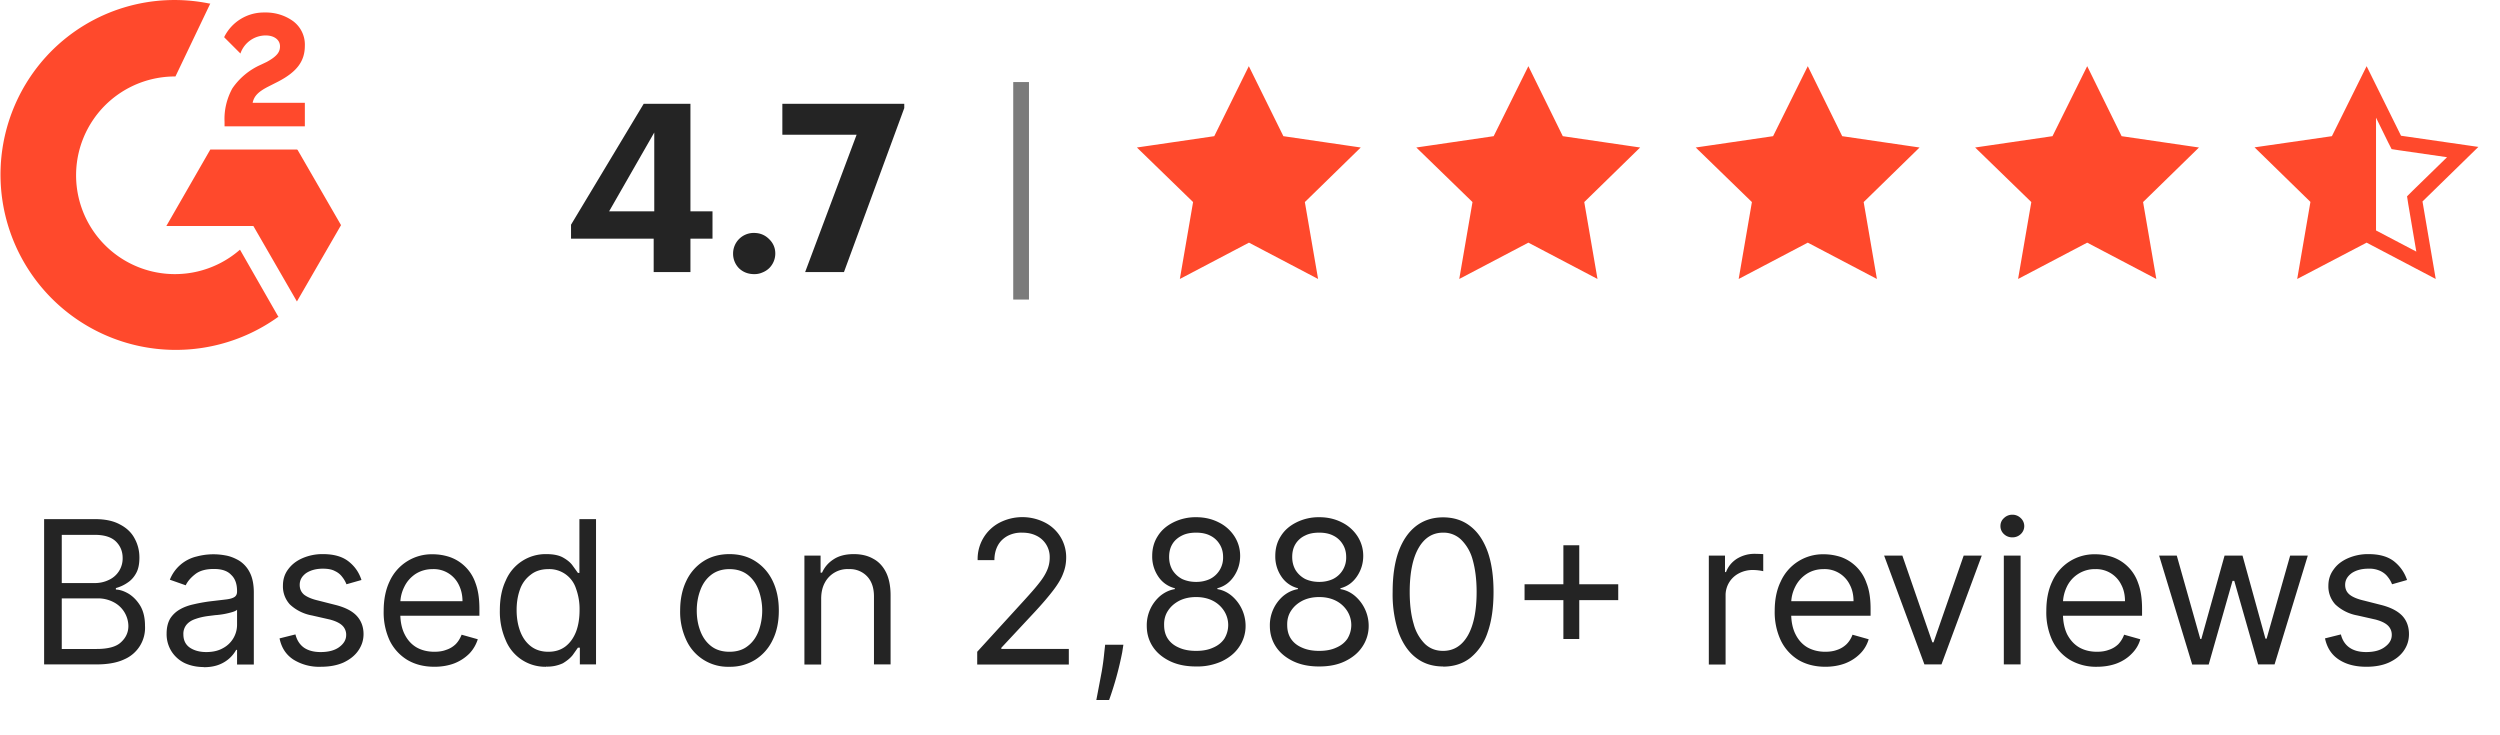 <svg xmlns="http://www.w3.org/2000/svg" width="170" height="50" fill="none" viewBox="0 0 170 50"><title>Reviews Trust</title><g clip-path="url(#clip0_30583_17980)"><g clip-path="url(#clip1_30583_17980)"><path fill="#FF492C" d="M16.37 3.58a1.82 1.82 0 0 1 1.69-1.17c.59 0 .98.3.98.74 0 .35-.15.65-.9 1.06l-.42.2a4.6 4.6 0 0 0-1.92 1.6c-.38.7-.57 1.48-.53 2.28v.3h5.46v-1.6h-3.55c.1-.47.39-.76 1.1-1.12l.65-.33c1.26-.66 1.8-1.38 1.8-2.43a1.99 1.99 0 0 0-.81-1.68c-.56-.4-1.24-.6-1.94-.58a3 3 0 0 0-2.73 1.66v.03l1.1 1.1.02-.06Zm3.86 6.62-.02-.03H14.3l-2.99 5.2h5.92l2.96 5.13 3-5.19-2.95-5.11Z"/><path fill="#FF492C" d="M16.27 17.02A6.72 6.72 0 1 1 11.9 5.2h.03L14.3.24h-.07A11.82 11.82 0 0 0 3.47 3.5 11.92 11.92 0 0 0 18.9 21.56h.04l-2.62-4.58-.05.04Z"/></g><path fill="#242424" d="M58.24 9.16H53.2v-2.1h8.29v.29l-4.1 11.15h-2.64l3.5-9.34Zm-6.96 9.48c-.4 0-.75-.13-1.03-.4a1.4 1.4 0 0 1-.4-1 1.4 1.4 0 0 1 1.42-1.4c.41 0 .75.14 1.03.42.28.27.42.6.42.98a1.4 1.4 0 0 1-.41.99 1.4 1.4 0 0 1-.47.3 1.3 1.3 0 0 1-.56.11Zm-6.84-2.41h-5.61v-.95l4.94-8.22h3.18v7.31h1.5v1.86h-1.5v2.27h-2.5v-2.27Zm.05-1.86V9.01l-3.07 5.36h3.07Z"/><path fill="#242424" d="M68.9 5.58h1.07v14.79H68.9V5.58Z" opacity=".6"/><path fill="#FF492C" d="m87.27 9.26 5.26.77-3.8 3.71.9 5.23-4.7-2.47-4.7 2.47.9-5.23-3.82-3.71 5.26-.77 2.35-4.76 2.35 4.76Zm19 0 5.26.77-3.8 3.71.9 5.23-4.7-2.47-4.7 2.47.9-5.23-3.82-3.71 5.26-.77 2.36-4.76 2.34 4.76Zm19 0 5.26.77-3.8 3.71.9 5.23-4.7-2.47-4.7 2.47.9-5.23-3.82-3.71 5.26-.77 2.36-4.76 2.34 4.76Zm19 0 5.26.77-3.8 3.71.9 5.23-4.7-2.47-4.7 2.47.9-5.23-3.82-3.71 5.26-.77 2.36-4.76 2.34 4.76Zm19-.03 5.26.76-3.8 3.71.9 5.27-4.7-2.47-4.72 2.47.9-5.24-3.8-3.71.76-.11 4.5-.65 2.36-4.76 2.34 4.73Zm-1.7 6.44 2.74 1.44-.55-3.24-.08-.52.36-.36 2.36-2.3-3.25-.47-.52-.08-.24-.47-.82-1.67v7.67Z"/><path fill="#242424" d="M3 45.19V35.3h3.45c.7 0 1.26.12 1.7.36.45.23.79.55 1 .95.22.4.33.83.33 1.31 0 .43-.07.78-.22 1.05-.15.28-.35.5-.6.66-.23.16-.5.28-.78.36v.1c.3.01.6.12.91.31.3.2.56.47.77.83.2.36.3.8.3 1.32a2.33 2.33 0 0 1-1.4 2.28c-.48.23-1.11.35-1.9.35H3Zm1.2-1.06h2.37c.78 0 1.34-.15 1.66-.46.33-.3.5-.67.5-1.1a1.85 1.85 0 0 0-.98-1.61 2.28 2.28 0 0 0-1.12-.27H4.2v3.44Zm0-4.48h2.22c.36 0 .68-.07.97-.21a1.6 1.6 0 0 0 .95-1.5c0-.44-.15-.81-.45-1.11-.3-.3-.78-.46-1.44-.46H4.2v3.28Zm9.66 5.71c-.47 0-.9-.09-1.28-.26a2.2 2.2 0 0 1-.9-.78 2.19 2.19 0 0 1-.35-1.24c0-.42.09-.76.25-1.03.17-.26.4-.47.67-.62.28-.16.6-.27.93-.34.34-.08.68-.14 1.03-.19l1.1-.13c.28-.03.48-.08.61-.16.13-.07.2-.2.2-.38v-.04c0-.48-.13-.85-.4-1.1-.25-.27-.64-.4-1.17-.4-.54 0-.96.11-1.27.35-.31.24-.53.5-.65.76l-1.08-.38a2.6 2.6 0 0 1 1.83-1.58 4.4 4.4 0 0 1 1.96-.07c.3.05.6.17.9.34a2 2 0 0 1 .73.79c.19.35.29.82.29 1.4v4.89h-1.14v-1h-.06a2.23 2.23 0 0 1-1.1.98c-.3.13-.67.2-1.1.2Zm.17-1.02c.45 0 .83-.09 1.14-.27a1.8 1.8 0 0 0 .95-1.56v-1.05c-.05.06-.16.11-.32.16a5.33 5.33 0 0 1-1.17.21l-.48.06c-.3.04-.57.1-.83.19-.25.08-.46.2-.62.38a.97.97 0 0 0-.23.68c0 .4.15.7.44.9.3.2.67.3 1.12.3Zm10.55-4.9-1.02.29a1.9 1.9 0 0 0-.29-.5c-.12-.16-.28-.3-.5-.4-.2-.11-.48-.16-.81-.16-.46 0-.83.1-1.14.3-.3.22-.44.48-.44.8 0 .28.1.5.3.67.21.16.53.3.97.4l1.1.28c.66.16 1.16.4 1.48.73.32.33.49.76.49 1.27 0 .43-.13.8-.37 1.14-.24.34-.58.6-1.01.8-.44.19-.94.28-1.52.28a3.3 3.3 0 0 1-1.87-.49c-.5-.33-.81-.8-.94-1.44l1.08-.27c.1.4.3.7.58.9.29.2.67.3 1.13.3.53 0 .96-.11 1.27-.34.31-.23.47-.5.47-.82a.86.86 0 0 0-.27-.65c-.18-.17-.46-.3-.83-.4l-1.23-.28a2.95 2.95 0 0 1-1.5-.75 1.81 1.81 0 0 1-.47-1.28c0-.41.11-.78.35-1.1.24-.33.56-.58.97-.76a3.4 3.4 0 0 1 1.4-.28c.73 0 1.3.16 1.72.48.43.33.73.75.9 1.28Zm4.96 5.9c-.72 0-1.33-.16-1.85-.47a3.17 3.17 0 0 1-1.2-1.33 4.54 4.54 0 0 1-.4-2c0-.76.13-1.43.4-2a3.14 3.14 0 0 1 2.92-1.85c.4 0 .78.06 1.15.18a2.83 2.83 0 0 1 1.77 1.77c.18.47.27 1.06.27 1.75v.48h-5.7v-.99h4.55c0-.41-.09-.79-.25-1.11a1.89 1.89 0 0 0-1.78-1.07c-.45 0-.84.12-1.18.34-.32.22-.58.51-.75.87-.18.36-.27.74-.27 1.15v.65c0 .56.1 1.04.3 1.43.19.38.46.68.8.88.35.2.76.3 1.22.3.3 0 .57-.04.8-.13.25-.08.46-.21.64-.38.18-.18.31-.4.41-.65l1.1.31c-.12.37-.31.7-.58.98a3 3 0 0 1-1.02.66c-.4.15-.85.23-1.35.23Zm7.59 0a2.9 2.9 0 0 1-2.74-1.8 4.81 4.81 0 0 1-.4-2.04c0-.78.13-1.45.4-2.02a2.94 2.94 0 0 1 2.76-1.8c.49 0 .87.08 1.15.24.28.16.5.34.64.54l.36.5h.1V35.3h1.13v9.88h-1.1v-1.14h-.13l-.36.51c-.16.2-.38.38-.66.55a2.5 2.5 0 0 1-1.15.23Zm.16-1.02c.46 0 .84-.12 1.16-.36.31-.24.55-.57.72-1 .16-.42.24-.92.24-1.48a4 4 0 0 0-.24-1.45 1.9 1.9 0 0 0-1.88-1.33c-.48 0-.89.13-1.2.38a2.1 2.1 0 0 0-.73 1c-.15.41-.23.88-.23 1.4 0 .53.08 1.01.24 1.44.16.43.4.77.72 1.02.32.25.72.38 1.2.38Zm12.31 1.02a3.1 3.1 0 0 1-2.93-1.81 4.52 4.52 0 0 1-.42-2c0-.78.14-1.45.42-2.03a3.2 3.2 0 0 1 1.17-1.34c.5-.32 1.1-.48 1.76-.48.67 0 1.26.16 1.76.48.5.32.9.76 1.18 1.34.28.58.42 1.25.42 2.02s-.14 1.44-.42 2a3.2 3.2 0 0 1-1.18 1.34 3.2 3.2 0 0 1-1.76.48Zm0-1.02c.51 0 .93-.13 1.26-.4.33-.25.57-.6.73-1.02a4.08 4.08 0 0 0 0-2.76c-.16-.43-.4-.78-.73-1.04-.33-.26-.75-.4-1.26-.4-.5 0-.92.14-1.25.4-.33.26-.57.6-.73 1.04-.16.42-.24.89-.24 1.38 0 .5.08.96.24 1.38.16.43.4.77.73 1.03.33.26.75.39 1.25.39Zm6.24-3.59v4.46H54.7v-7.41h1.1v1.16h.1c.17-.38.43-.68.79-.91.35-.23.8-.35 1.37-.35.5 0 .94.1 1.31.31.38.2.67.51.88.93.2.4.31.93.31 1.56v4.7h-1.13v-4.62c0-.59-.16-1.04-.46-1.36a1.6 1.6 0 0 0-1.24-.5 1.74 1.74 0 0 0-1.65.94c-.16.3-.24.66-.24 1.09Zm10.61 4.46v-.87l3.26-3.57c.38-.42.7-.78.94-1.09.25-.31.43-.6.55-.88.12-.27.18-.56.18-.87a1.6 1.6 0 0 0-.92-1.49c-.29-.14-.6-.2-.97-.2a2 2 0 0 0-.99.23c-.28.16-.5.37-.65.65-.15.28-.23.61-.23.99h-1.14a2.78 2.78 0 0 1 1.49-2.55 3.39 3.39 0 0 1 3.1 0 2.64 2.64 0 0 1 1.43 2.37c0 .37-.06.72-.2 1.07-.12.34-.35.73-.67 1.15-.32.42-.76.94-1.33 1.55l-2.21 2.37v.08h4.59v1.06h-6.23Zm9.94-1.35-.08.52a22.28 22.28 0 0 1-.89 3.24h-.87a277.31 277.31 0 0 0 .37-1.95c.07-.41.13-.84.17-1.27l.06-.54h1.24Zm4.95 1.48c-.67 0-1.25-.11-1.76-.35-.5-.24-.9-.56-1.18-.98-.28-.42-.42-.9-.42-1.43a2.62 2.62 0 0 1 .93-2.05c.3-.24.62-.39.98-.45V40a1.9 1.9 0 0 1-1.13-.8 2.41 2.41 0 0 1-.41-1.4c0-.5.12-.95.38-1.35.25-.4.6-.7 1.06-.93a3.4 3.4 0 0 1 1.55-.35c.57 0 1.08.12 1.53.35.45.22.8.54 1.06.93.26.4.4.85.4 1.35 0 .52-.15.99-.43 1.4-.28.41-.65.68-1.12.8v.06c.36.06.68.21.97.45a2.68 2.68 0 0 1 .95 2.05 2.5 2.5 0 0 1-.44 1.43c-.28.42-.68.74-1.18.98a4 4 0 0 1-1.74.35Zm0-1.06c.44 0 .83-.07 1.15-.22.33-.14.58-.34.76-.6a1.78 1.78 0 0 0-.02-1.91 1.96 1.96 0 0 0-.78-.69c-.32-.16-.7-.24-1.11-.24-.43 0-.8.08-1.13.24-.33.17-.59.39-.78.68-.19.28-.28.61-.27.99 0 .35.08.66.25.92.18.27.43.47.76.61.33.15.72.22 1.17.22Zm0-4.69c.35 0 .66-.07.94-.2a1.61 1.61 0 0 0 .89-1.5c0-.33-.08-.62-.24-.87a1.53 1.53 0 0 0-.64-.58c-.27-.14-.6-.2-.95-.2-.37 0-.7.06-.97.2-.28.14-.5.33-.65.58-.15.25-.22.54-.22.87 0 .35.08.64.23.9.16.25.37.45.65.6.28.13.6.2.96.2Zm8.36 5.75c-.66 0-1.24-.11-1.75-.35-.5-.24-.9-.56-1.18-.98-.28-.42-.42-.9-.42-1.43a2.62 2.62 0 0 1 .93-2.05c.3-.24.62-.39.98-.45V40a1.9 1.9 0 0 1-1.13-.8 2.41 2.41 0 0 1-.41-1.4c0-.5.12-.95.38-1.35.25-.4.6-.7 1.06-.93a3.4 3.4 0 0 1 1.55-.35c.57 0 1.08.12 1.53.35.45.22.8.54 1.06.93.26.4.4.85.4 1.35 0 .52-.15.99-.43 1.4-.28.41-.65.68-1.12.8v.06c.36.06.68.21.97.45a2.68 2.68 0 0 1 .95 2.05 2.5 2.5 0 0 1-.44 1.43c-.28.42-.68.74-1.18.98-.5.24-1.08.35-1.74.35Zm0-1.06c.45 0 .84-.07 1.16-.22.33-.14.58-.34.76-.6a1.78 1.78 0 0 0-.02-1.91 1.96 1.96 0 0 0-.78-.69c-.32-.16-.7-.24-1.11-.24-.43 0-.8.08-1.13.24-.33.17-.59.39-.78.68-.19.28-.28.61-.27.99 0 .35.08.66.25.92.18.27.43.47.76.61.33.15.72.22 1.17.22Zm0-4.69c.36 0 .67-.07.95-.2a1.61 1.61 0 0 0 .89-1.5c0-.33-.08-.62-.24-.87a1.53 1.53 0 0 0-.64-.58c-.27-.14-.6-.2-.95-.2-.37 0-.7.06-.97.2a1.5 1.5 0 0 0-.65.58c-.15.25-.22.54-.22.87 0 .35.08.64.23.9.16.25.37.45.65.6.28.13.6.2.96.2Zm8.43 5.75c-.72 0-1.34-.2-1.85-.6-.51-.39-.9-.97-1.18-1.72a8.24 8.24 0 0 1-.4-2.75c0-1.07.13-1.98.4-2.74.28-.76.67-1.33 1.18-1.73.52-.4 1.13-.6 1.85-.6.72 0 1.34.2 1.85.6.52.4.9.97 1.18 1.73.27.76.4 1.67.4 2.74 0 1.07-.13 1.99-.4 2.75a3.71 3.71 0 0 1-1.17 1.73c-.51.4-1.13.6-1.86.6Zm0-1.06c.72 0 1.28-.35 1.68-1.04.4-.7.6-1.69.6-2.97 0-.86-.1-1.59-.27-2.19a3 3 0 0 0-.79-1.37 1.72 1.72 0 0 0-1.22-.47c-.71 0-1.27.35-1.67 1.05-.4.7-.6 1.7-.6 2.98 0 .85.09 1.58.27 2.18a3 3 0 0 0 .77 1.36c.34.32.75.47 1.23.47Zm8.18-.81v-6.37h1.08v6.37h-1.08Zm-2.64-2.64v-1.08h6.37v1.08h-6.37Zm12.53 4.38v-7.41h1.1v1.12h.07c.14-.37.38-.67.73-.9.36-.22.76-.34 1.2-.34a12.3 12.3 0 0 1 .6.02v1.16a3.36 3.36 0 0 0-.7-.08 2 2 0 0 0-.96.23 1.67 1.67 0 0 0-.9 1.51v4.69h-1.15Zm7.93.15c-.71 0-1.33-.16-1.85-.47a3.18 3.18 0 0 1-1.19-1.33 4.53 4.53 0 0 1-.41-2c0-.76.13-1.43.41-2a3.14 3.14 0 0 1 2.92-1.85c.39 0 .77.06 1.15.18a2.84 2.84 0 0 1 1.76 1.77c.19.47.28 1.06.28 1.75v.48h-5.71v-.99h4.55c0-.41-.08-.79-.25-1.11A1.9 1.9 0 0 0 124 38.7c-.45 0-.84.12-1.17.34a2.2 2.2 0 0 0-.76.87c-.18.36-.27.74-.27 1.15v.65c0 .56.1 1.04.3 1.43.19.38.46.68.8.88.36.2.76.3 1.22.3.3 0 .57-.04.81-.13.24-.08.45-.21.63-.38.18-.18.32-.4.41-.65l1.1.31c-.11.37-.3.7-.58.98-.28.28-.61.5-1.02.66-.4.15-.85.23-1.35.23Zm10.63-7.56-2.74 7.4h-1.16l-2.74-7.4h1.24l2.04 5.9h.08l2.05-5.9h1.23Zm1.5 7.41v-7.41h1.14v7.4h-1.14Zm.58-8.65a.8.8 0 0 1-.57-.22.73.73 0 0 1-.24-.55c0-.21.08-.4.24-.54a.8.8 0 0 1 .57-.23.8.8 0 0 1 .57.23.74.74 0 0 1 0 1.09.8.8 0 0 1-.57.22Zm5.76 8.8a3.5 3.5 0 0 1-1.85-.47 3.17 3.17 0 0 1-1.2-1.33 4.53 4.53 0 0 1-.4-2c0-.76.13-1.43.4-2a3.14 3.14 0 0 1 2.92-1.85c.4 0 .78.06 1.15.18a2.83 2.83 0 0 1 1.77 1.77c.18.47.27 1.06.27 1.75v.48h-5.7v-.99h4.54c0-.41-.08-.79-.25-1.11a1.9 1.9 0 0 0-1.77-1.07 2.1 2.1 0 0 0-1.94 1.21c-.17.36-.26.74-.26 1.15v.65c0 .56.1 1.04.29 1.43.2.38.47.68.81.88.35.2.75.3 1.22.3.3 0 .56-.04.8-.13.25-.08.46-.21.64-.38.17-.18.31-.4.4-.65l1.1.31c-.1.37-.3.7-.58.98-.27.28-.6.5-1.01.66-.4.15-.85.23-1.35.23Zm6.47-.15-2.25-7.41h1.2l1.6 5.67h.07l1.58-5.67h1.22l1.56 5.65h.08l1.6-5.65h1.2l-2.26 7.4h-1.12l-1.62-5.68h-.12l-1.62 5.69h-1.12Zm14.61-5.75-1.02.29a1.88 1.88 0 0 0-.29-.5c-.12-.16-.29-.3-.5-.4a1.74 1.74 0 0 0-.81-.16c-.46 0-.84.1-1.14.3-.3.22-.45.48-.45.8 0 .28.1.5.31.67.2.16.53.3.97.4l1.1.28c.66.16 1.15.4 1.48.73.32.33.48.76.48 1.27 0 .43-.12.8-.36 1.14-.24.34-.58.6-1.02.8-.43.19-.94.28-1.51.28-.76 0-1.38-.16-1.88-.49-.5-.33-.8-.8-.94-1.44l1.08-.27c.1.4.3.7.59.9.29.2.66.3 1.13.3.53 0 .95-.11 1.26-.34.32-.23.48-.5.48-.82a.86.86 0 0 0-.27-.65c-.18-.17-.46-.3-.83-.4l-1.24-.28a2.94 2.94 0 0 1-1.5-.75 1.81 1.81 0 0 1-.47-1.28c0-.41.12-.78.36-1.1.23-.33.56-.58.97-.76a3.4 3.4 0 0 1 1.4-.28c.73 0 1.3.16 1.72.48.42.33.72.75.9 1.28Z"/></g><defs><clipPath id="clip0_30583_17980"><path fill="#fff" d="M0 0h169.31v50H0z"/></clipPath><clipPath id="clip1_30583_17980"><path fill="#fff" d="M0 0h23.31v24H0z"/></clipPath></defs></svg>
